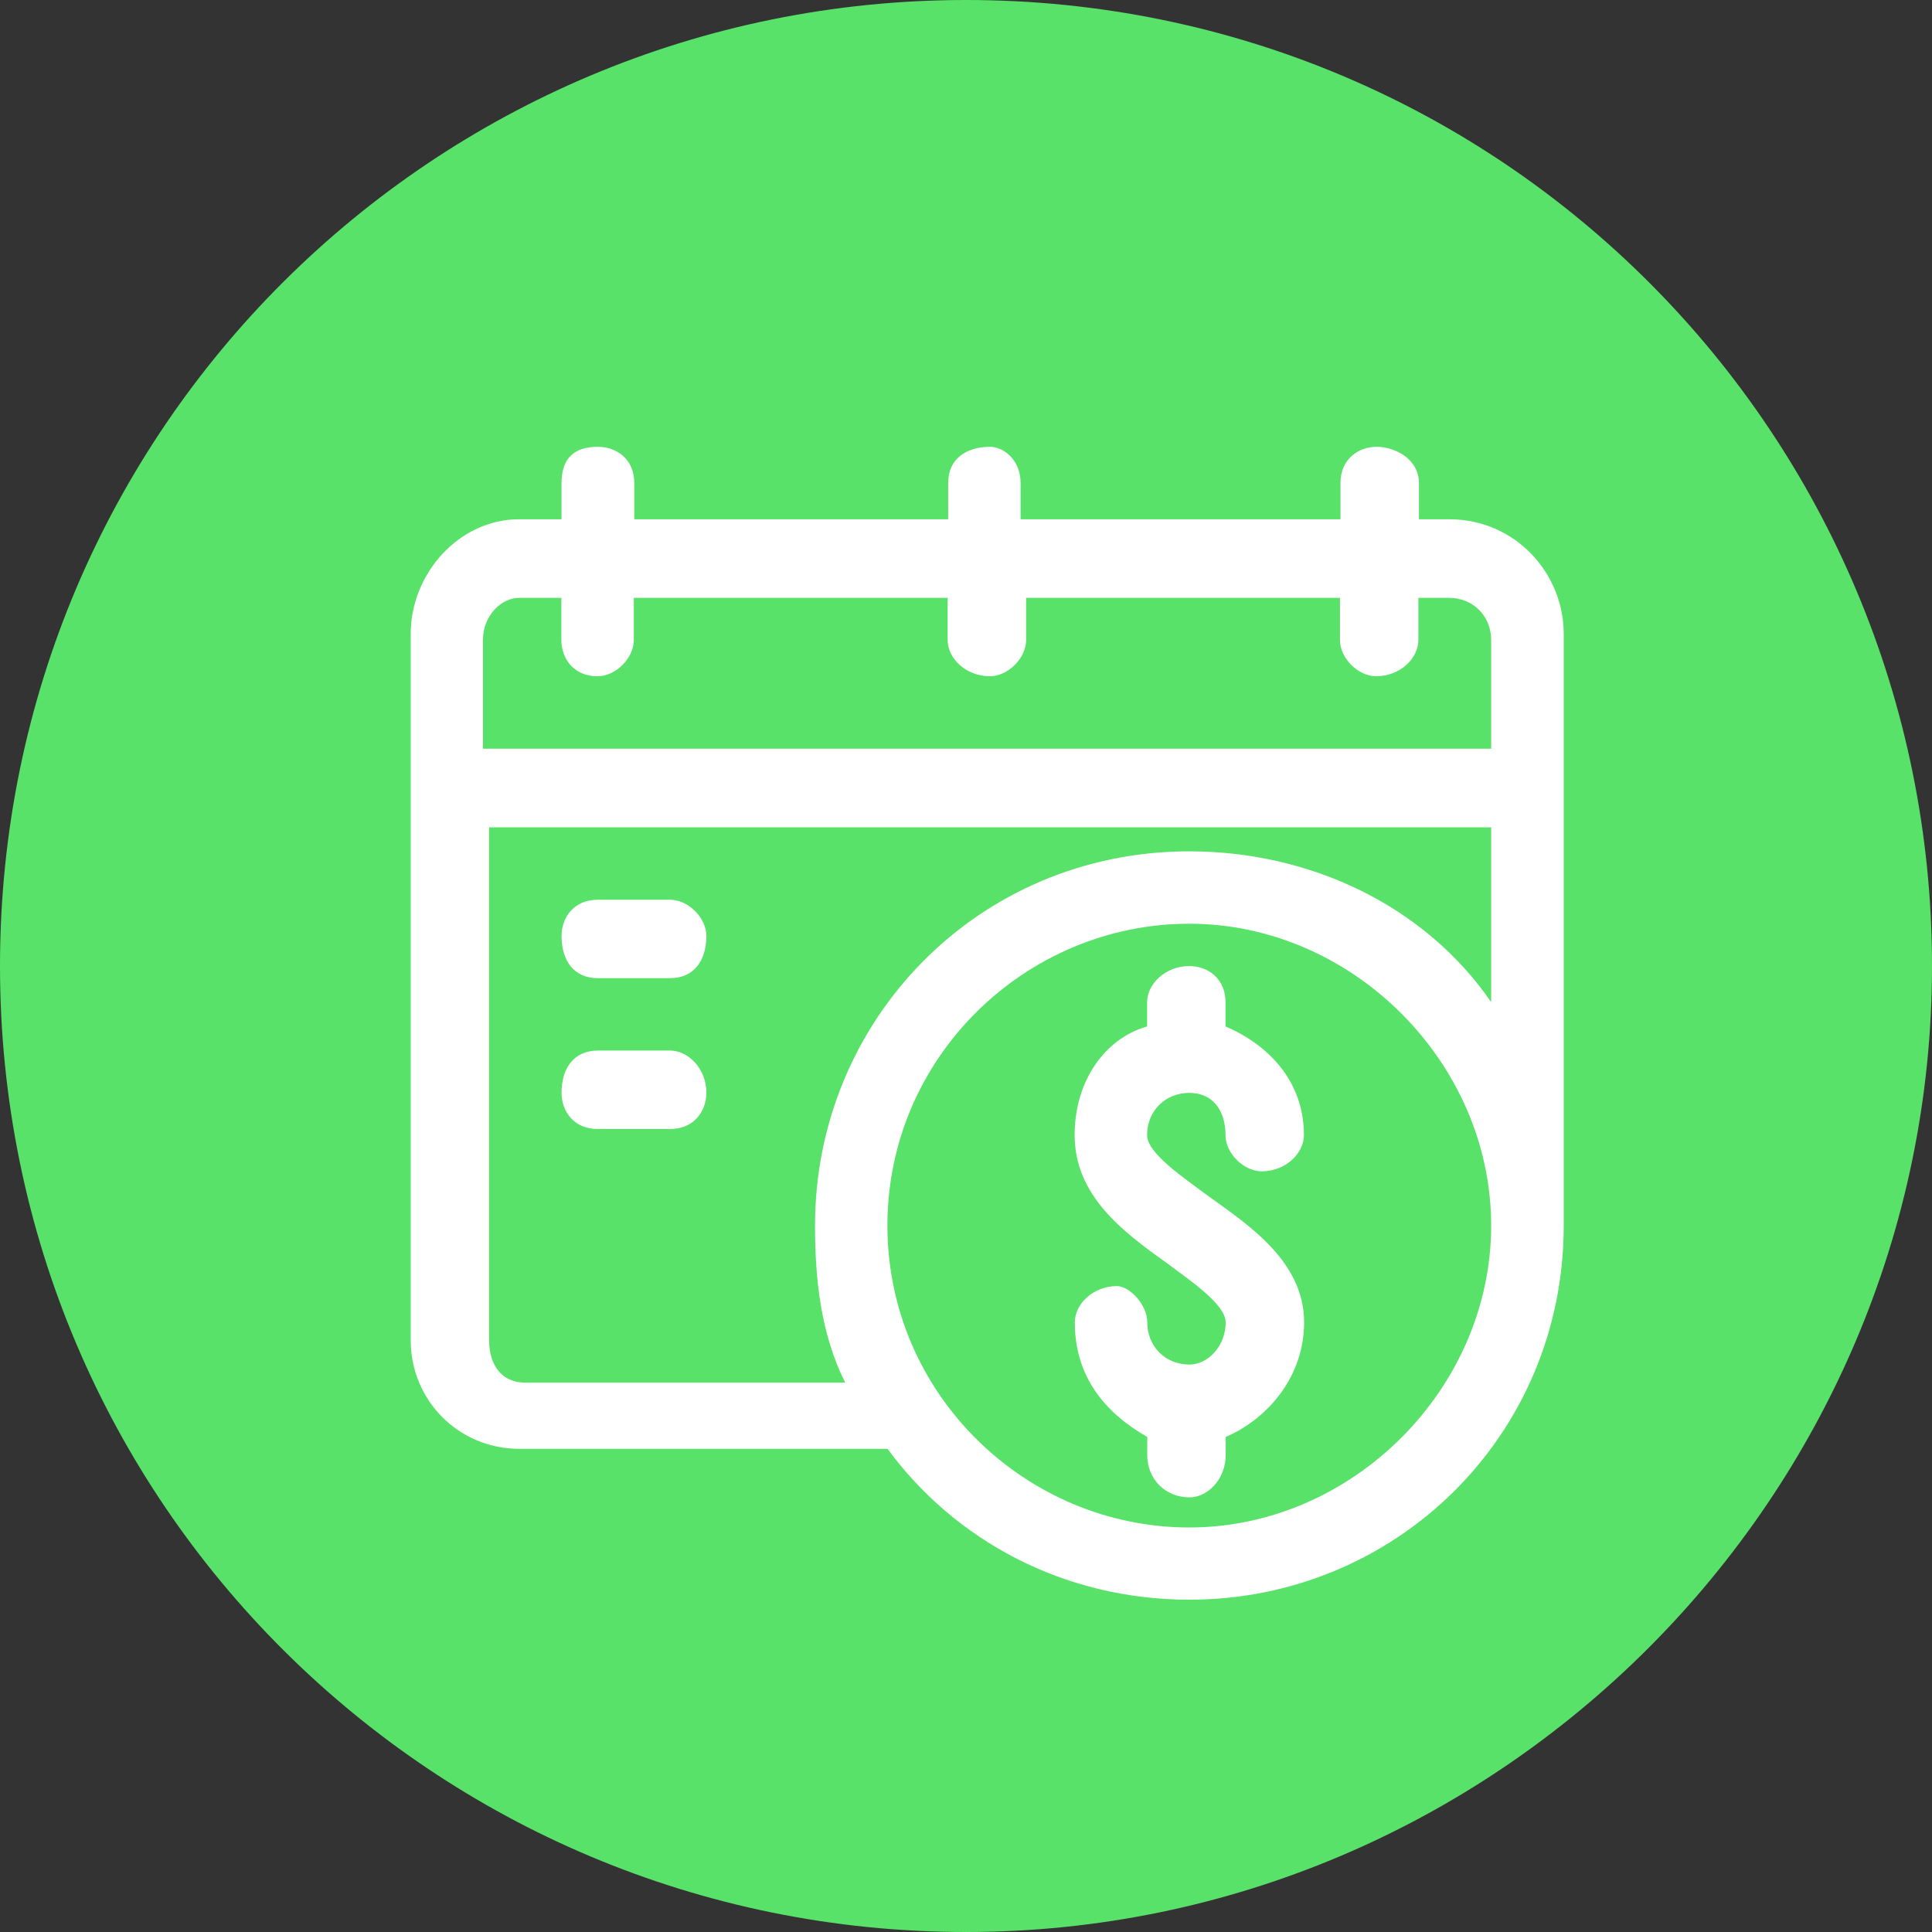 <svg width="34" height="34" viewBox="0 0 34 34" fill="none" xmlns="http://www.w3.org/2000/svg">
<rect x="0" y="0" width="34" height="34" fill="#333333" stroke="none"/>
<path fill-rule="evenodd" clip-rule="evenodd" d="M17 0C7.65 0 0 7.544 0 17C0 26.456 7.65 34 17 34C26.35 34 34 26.35 34 17C34 7.65 26.453 0 17 0Z" fill="#59E269"/>
<path fill-rule="evenodd" clip-rule="evenodd" d="M10.519 7.863C10.094 7.863 9.882 8.075 9.882 8.501V9.138H9.139C8.076 9.138 7.228 10.095 7.228 11.155V23.586C7.228 24.649 8.076 25.497 9.139 25.497H15.62C16.789 27.092 18.701 28.152 20.933 28.152C24.545 28.152 27.519 25.283 27.519 21.565V11.155C27.519 10.092 26.671 9.138 25.502 9.138H24.971V8.501C24.971 8.075 24.545 7.863 24.227 7.863C23.91 7.863 23.59 8.075 23.59 8.501V9.138H17.961V8.501C17.961 8.075 17.641 7.863 17.429 7.863C17.003 7.863 16.686 8.075 16.686 8.501V9.138H11.163V8.501C11.163 8.075 10.843 7.863 10.525 7.863H10.519ZM20.93 16.256C23.799 16.256 26.242 18.699 26.242 21.568C26.242 24.438 23.799 26.881 20.93 26.881C18.061 26.881 15.617 24.543 15.617 21.568C15.617 18.594 18.061 16.256 20.93 16.256ZM26.242 14.556V17.636C25.073 15.936 23.056 14.982 20.93 14.982C17.212 14.982 14.343 17.956 14.343 21.568C14.343 22.526 14.448 23.48 14.874 24.332H9.245C8.819 24.332 8.608 24.012 8.608 23.589V14.559H26.245L26.242 14.556ZM25.499 10.521C25.925 10.521 26.242 10.841 26.242 11.264V13.176H8.499V11.264C8.499 10.838 8.819 10.521 9.136 10.521H9.879V11.264C9.879 11.584 10.091 11.901 10.516 11.901C10.836 11.901 11.154 11.581 11.154 11.264V10.521H16.677V11.264C16.677 11.584 16.997 11.901 17.42 11.901C17.74 11.901 18.058 11.581 18.058 11.264V10.521H23.581V11.264C23.581 11.584 23.901 11.901 24.218 11.901C24.644 11.901 24.961 11.581 24.961 11.264V10.521H25.493H25.499Z" fill="white"/>
<path fill-rule="evenodd" clip-rule="evenodd" d="M20.93 17.001C20.504 17.001 20.187 17.321 20.187 17.638V18.064C19.444 18.275 18.912 19.021 18.912 19.976C18.912 21.039 19.761 21.676 20.507 22.208C20.933 22.528 21.57 22.951 21.57 23.271C21.57 23.697 21.25 24.014 20.933 24.014C20.507 24.014 20.19 23.694 20.19 23.271C20.19 22.951 19.869 22.633 19.658 22.633C19.232 22.633 18.915 22.953 18.915 23.271C18.915 24.228 19.447 24.865 20.19 25.288V25.608C20.19 26.034 20.51 26.351 20.933 26.351C21.253 26.351 21.57 26.031 21.57 25.608V25.288C22.313 24.968 22.95 24.225 22.95 23.271C22.95 22.208 21.993 21.57 21.25 21.039C20.824 20.719 20.187 20.296 20.187 19.976C20.187 19.55 20.507 19.233 20.93 19.233C21.352 19.233 21.567 19.553 21.567 19.976C21.567 20.296 21.887 20.613 22.204 20.613C22.63 20.613 22.947 20.293 22.947 19.976C22.947 19.018 22.31 18.381 21.567 18.064V17.638C21.567 17.212 21.247 17.001 20.93 17.001Z" fill="white"/>
<path fill-rule="evenodd" clip-rule="evenodd" d="M10.519 15.834C10.093 15.834 9.882 16.154 9.882 16.471C9.882 16.897 10.093 17.214 10.519 17.214H11.793C12.219 17.214 12.431 16.894 12.431 16.471C12.431 16.151 12.111 15.834 11.793 15.834H10.519Z" fill="white"/>
<path fill-rule="evenodd" clip-rule="evenodd" d="M10.519 18.488C10.093 18.488 9.882 18.808 9.882 19.231C9.882 19.551 10.093 19.869 10.519 19.869H11.793C12.219 19.869 12.431 19.548 12.431 19.231C12.431 18.805 12.111 18.488 11.793 18.488H10.519Z" fill="white"/>
</svg>
